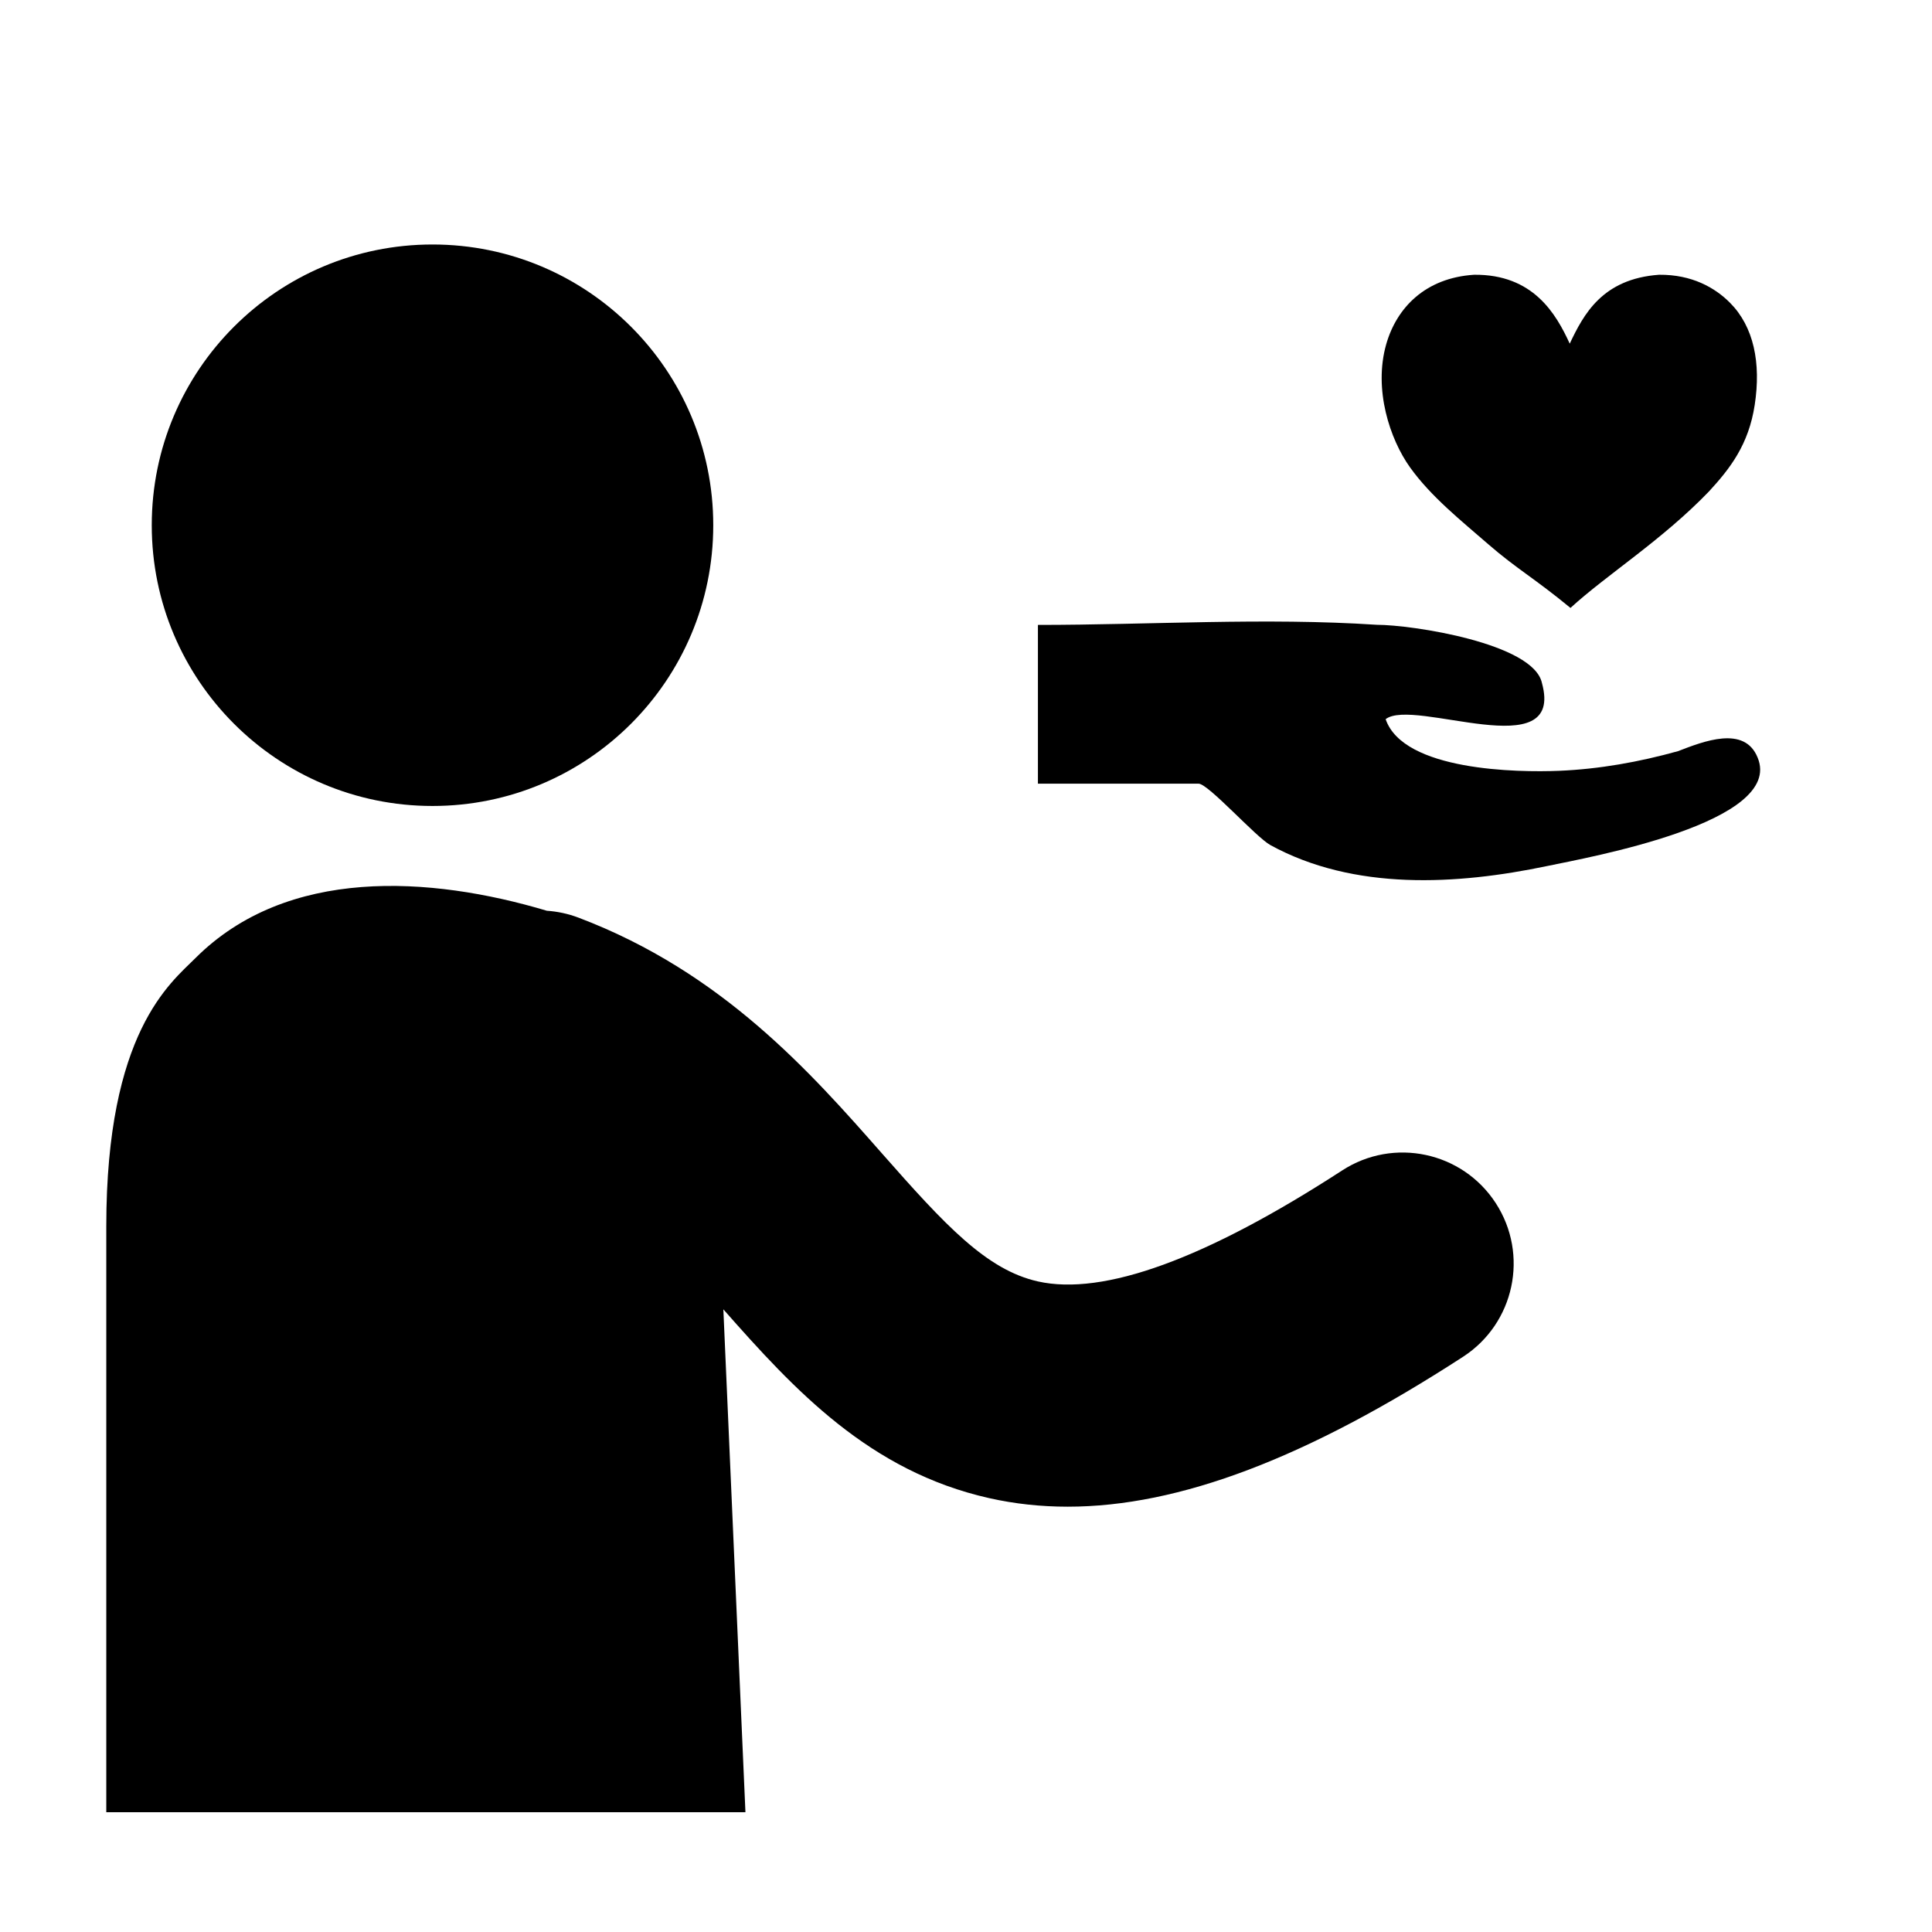 <?xml version="1.0" encoding="UTF-8"?>
<!-- Uploaded to: ICON Repo, www.svgrepo.com, Generator: ICON Repo Mixer Tools -->
<svg fill="#000000" width="800px" height="800px" version="1.1" viewBox="144 144 512 512" xmlns="http://www.w3.org/2000/svg">
 <g>
  <path d="m333.02 283.19c0 41.094-33.312 74.402-74.402 74.402-41.094 0-74.402-33.309-74.402-74.402 0-41.09 33.309-74.398 74.402-74.398 41.09 0 74.402 33.309 74.402 74.398"/>
  <path d="m540.39 462.84c-8.848-13.633-27.07-17.512-40.703-8.66-36.098 23.426-63.219 33.32-80.641 29.41-13.59-3.055-24.535-14.859-41.266-33.863-18.867-21.434-42.352-48.105-80.461-62.535-2.766-1.047-5.59-1.641-8.395-1.832-30.965-9.238-68.879-11.707-93.148 12.562-6.617 6.617-23.609 19.613-23.609 71.039v155.3h169.38l-5.852-133.27c18.84 21.363 38.699 42.895 70.453 50.031 6.711 1.508 13.629 2.266 20.801 2.266 29.59 0 63.496-12.941 104.78-39.73 13.633-8.852 17.512-27.074 8.664-40.711z"/>
  <path d="m609.79 344.77c-0.168-0.406-0.246-0.594-0.277-0.664 0.039 0.098 0.156 0.371 0.273 0.656-3.481-8.609-14.328-4.301-21.09-1.699-10.285 2.867-20.887 4.769-31.566 5.211-10.887 0.449-41.215 0.047-45.922-13.688 7.438-5.805 47.566 12.707 41.418-9.59-2.246-10.52-34.422-15.418-43.758-15.418-29.652-1.961-60.086 0.031-89.809 0.031v42.074h42.586c2.559 0 15.164 14.16 19.031 16.281 22.16 12.137 49.395 10.559 73.32 5.547 11.039-2.309 62.941-11.57 55.793-28.742 0.254 0.605 0.504 1.215 0 0z"/>
  <path d="m602.5 224.27c-3.981-4.023-10.121-7.539-18.824-7.457-15.059 1.078-20.016 10.527-23.68 18.258-3.621-7.883-9.664-18.418-25.348-18.258-12.84 0.824-20.512 8.652-23.297 18.453-3.391 11.949 0.969 25.121 6.34 32.617 5.543 7.738 13.605 14.16 20.688 20.32 7.519 6.531 12.266 9.031 21.812 16.906 9.465-8.703 24.34-18.004 36.715-30.883 5.609-6.086 10.512-12.41 12.113-22.926 1.703-11.137-0.25-20.695-6.519-27.031z"/>
 </g>
</svg>